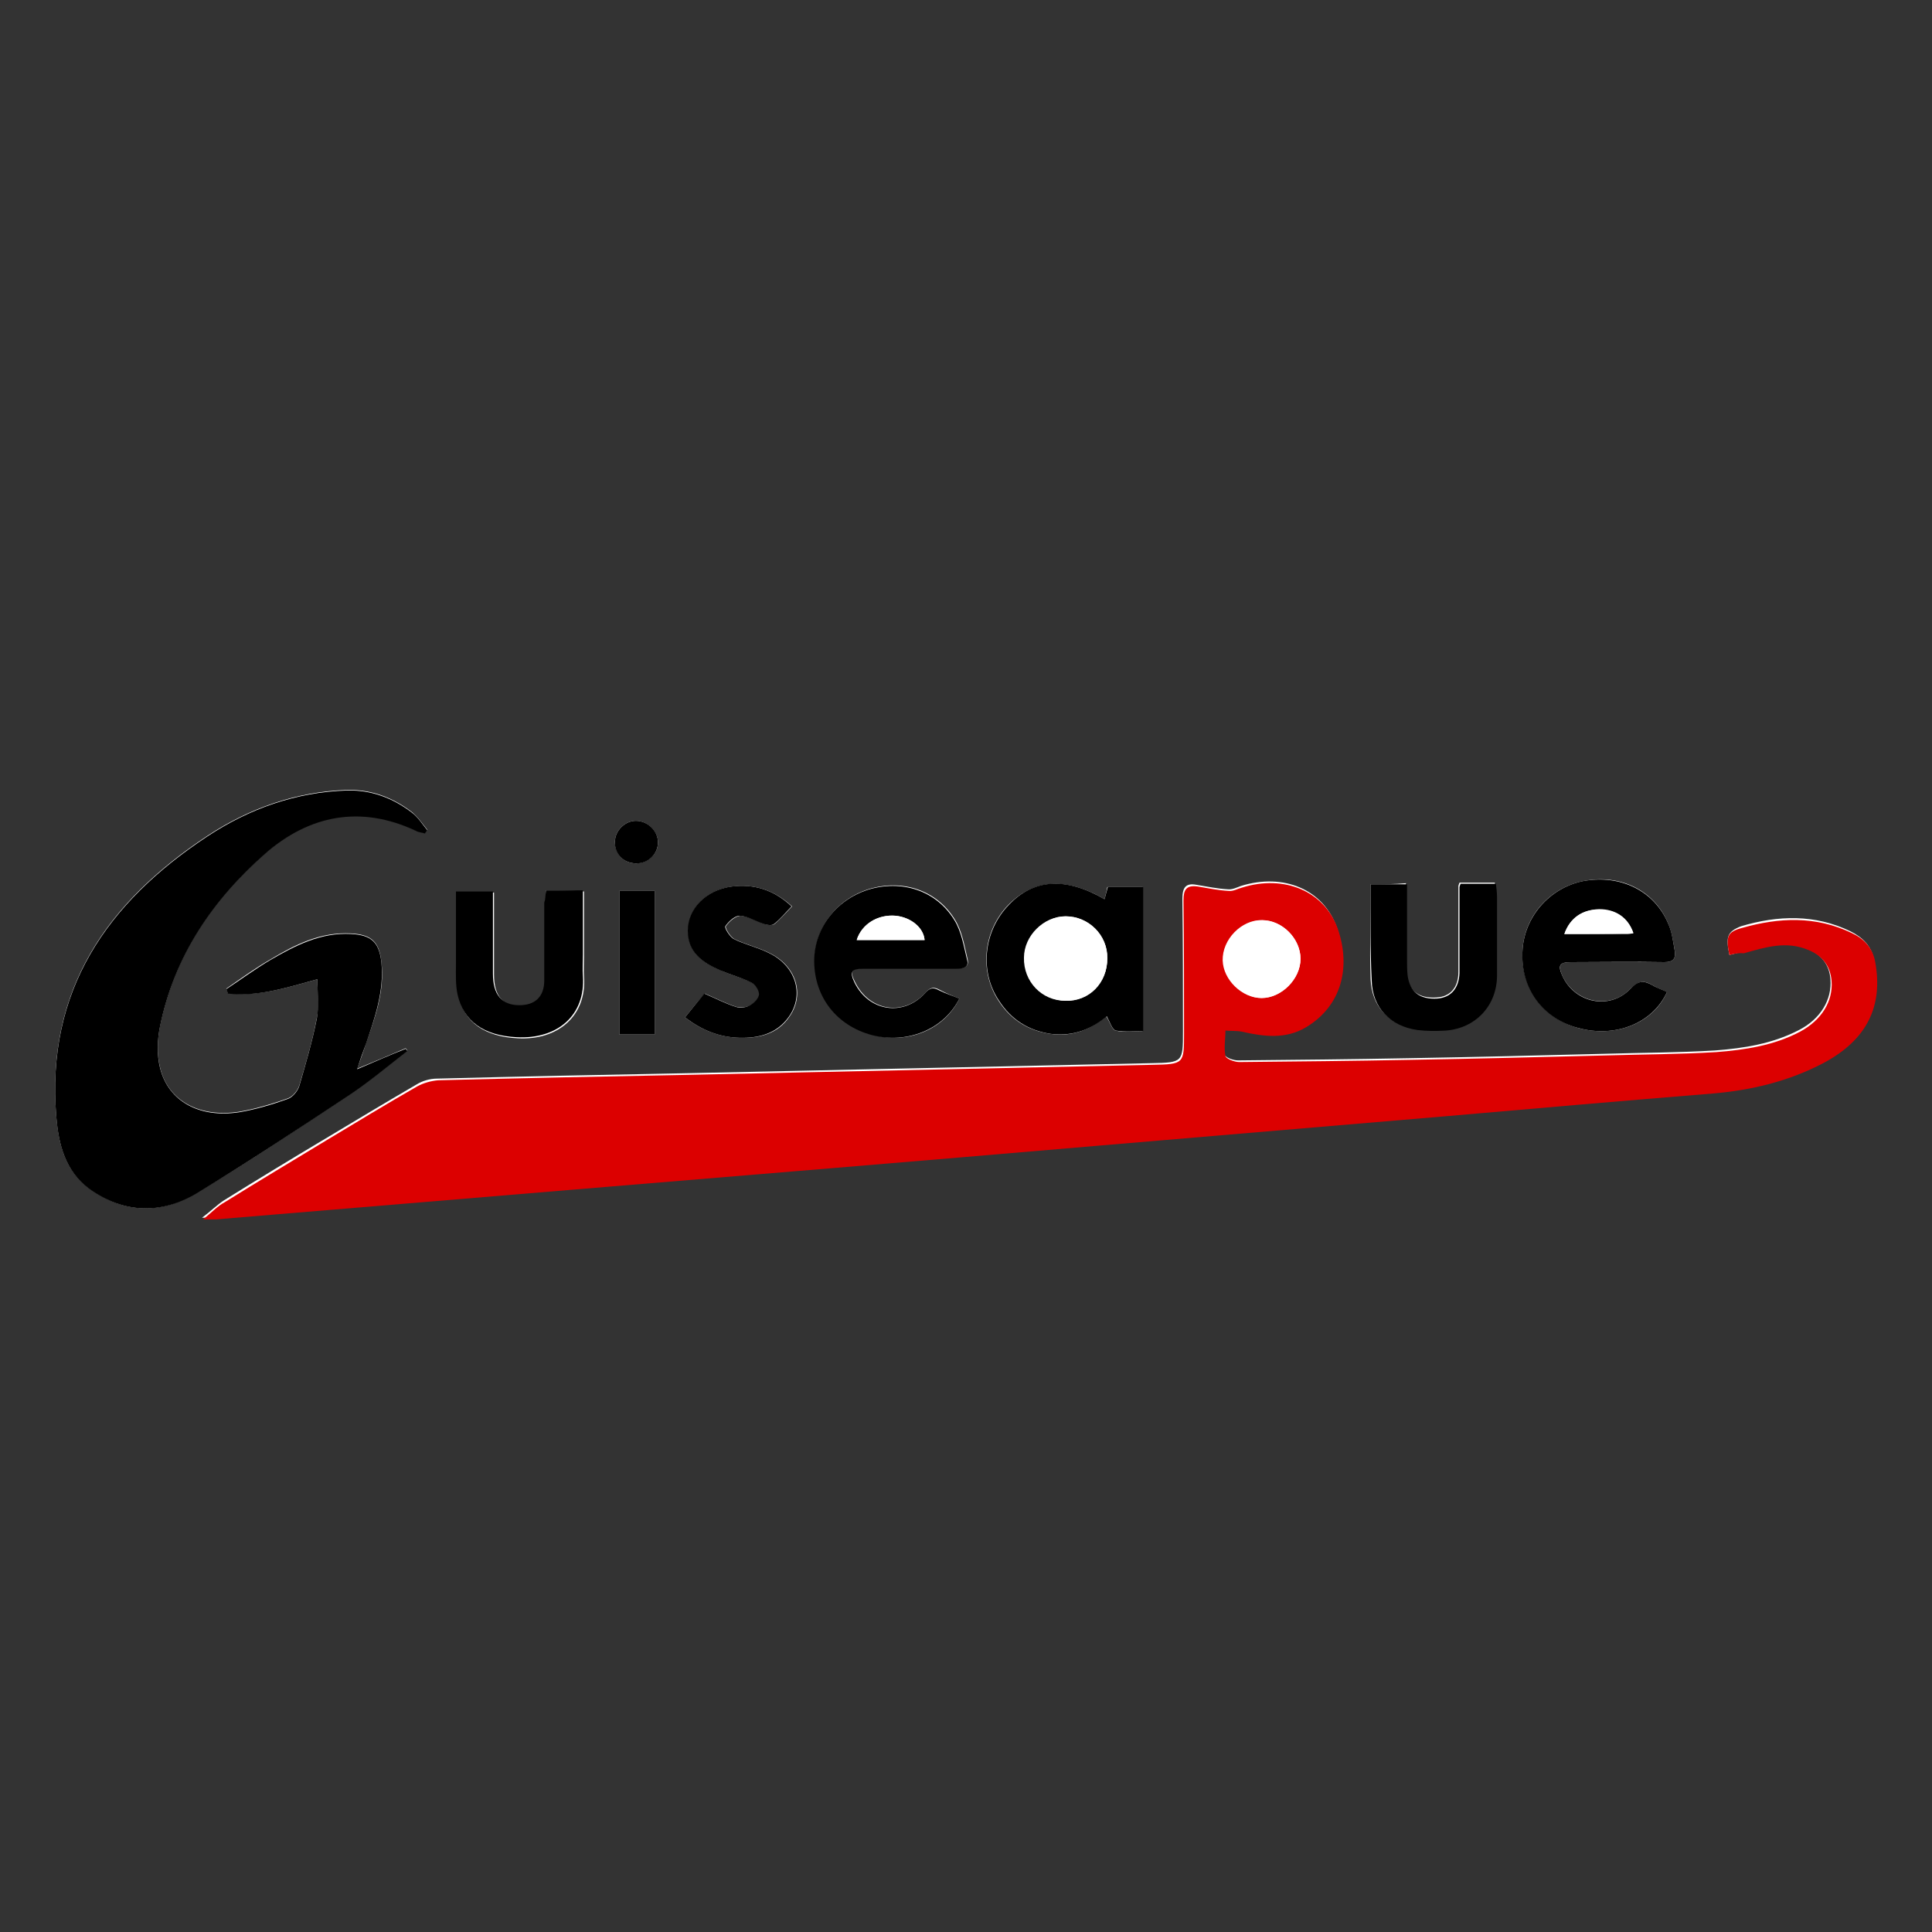 <?xml version="1.0" encoding="utf-8"?>
<svg version="1.2" baseProfile="tiny" id="Guiseapue"
	 xmlns="http://www.w3.org/2000/svg" xmlns:xlink="http://www.w3.org/1999/xlink" x="0px" y="0px" width="350px" height="350px"
	 viewBox="0 0 350 350" overflow="visible" xml:space="preserve">
<rect x="0" y="0" width="350" height="350" fill="#333333" stroke="none"/>
<path fill="#FFFFFF" d="M313.3,173c0.8-0.2,1.6-0.4,2.4-0.6c3.9-1.1,7.7-2.3,11.7-0.6c2.5,1.1,4,2.9,4.2,5.6
	c0.3,3.7-1.8,7.2-5.7,9.2c-4.8,2.5-10,3.3-15.2,3.7c-6.6,0.4-13.3,0.4-19.9,0.6c-11.8,0.3-23.7,0.6-35.5,0.8
	c-10.3,0.2-20.7,0.3-31,0.4c-0.9,0-2.3-0.5-2.5-1.1c-0.3-1.5-0.1-3.1,0-4.6c1,0.1,2.1,0,3,0.2c4,0.9,7.9,1.4,11.6-0.8
	c6.6-3.9,8.2-10.8,5.8-17.7c-2.4-7-9.7-10-17.4-7.6c-0.8,0.3-1.6,0.7-2.4,0.6c-1.9-0.1-3.7-0.5-5.6-0.8c-2-0.4-2.6,0.5-2.6,2.5
	c0.1,8,0.1,16.1,0.1,24.1c0,5.5,0,5.6-5.7,5.7c-27.7,0.6-55.5,1.2-83.2,1.8c-15.4,0.3-30.8,0.6-46.2,1c-1.3,0-2.7,0.4-3.8,1.1
	c-5.5,3.2-11,6.5-16.5,9.8c-6.2,3.7-12.3,7.4-18.4,11.2c-1.2,0.8-2.3,1.9-3.9,3.1c1.3,0,1.8,0,2.4,0c21.6-1.8,43.2-3.6,64.8-5.4
	c31.5-2.6,63-5.3,94.4-7.9c21.2-1.8,42.5-3.6,63.7-5.4c16.1-1.4,32.1-2.7,48.2-4.1c7-0.6,13.8-2.2,20-5.5
	c7.9-4.2,10.9-10.3,9.4-18.4c-0.5-2.6-2.1-4.1-4.3-5.2c-6.4-3.1-13.1-2.9-19.8-0.9C312.9,168.8,312.6,169.7,313.3,173z M57.5,177.4
	c0,2.5,0.4,4.8-0.1,7c-0.8,4.2-2,8.3-3.2,12.3c-0.3,0.9-1.2,2-2.1,2.3c-2.9,1-5.8,1.9-8.8,2.4c-7.2,1.1-12.9-2-14.3-8
	c-0.6-2.4-0.5-5.1,0-7.6c2.6-12.7,9.5-23,19.1-31.3c8-7,17.2-8.8,27.2-4.1c0.5,0.3,1.1,0.3,1.7,0.5c0.1-0.2,0.3-0.4,0.4-0.6
	c-0.9-1.1-1.7-2.3-2.8-3.2c-3.4-2.6-7.3-4.1-11.7-4c-9.2,0.3-17.7,3.3-25.3,8.3c-18.2,12-29.3,28-27.4,50.8c0.4,4.9,1.5,9.8,5.9,13
	c6.3,4.7,13,4.8,19.5,0.9c9.5-5.6,18.6-11.8,27.8-17.9c3.6-2.4,7-5.3,10.4-7.9c-0.1-0.1-0.2-0.3-0.3-0.4c-2.8,1.2-5.6,2.4-8.8,3.7
	c0.7-1.9,1.2-3.3,1.6-4.6c1.7-4.8,3.4-9.5,2.8-14.7c-0.4-3.7-1.8-5-5.5-5.2c-5.5-0.3-10.1,2-14.6,4.7c-2.8,1.6-5.4,3.5-8,5.3
	c0.1,0.3,0.2,0.5,0.3,0.8C46.6,180.6,51.7,179,57.5,177.4z M200.1,162.9c-7.1-4.1-12.9-3.6-17.5,1.1c-4.5,4.7-5.2,12-1.7,17.3
	c2.2,3.4,5.3,5.4,9.4,6c4.1,0.6,7.4-0.9,10.1-3.2c0.7,1.1,1.1,2.5,1.7,2.6c1.6,0.4,3.3,0.1,4.9,0.1c0-8.9,0-17.5,0-26.1
	c-2.3,0-4.3,0-6.4,0C200.5,161.4,200.3,162,200.1,162.9z M302,179.7c-0.9-0.4-1.8-0.7-2.6-1.2c-1.5-0.9-2.5-0.9-4,0.6
	c-3.8,4-10.2,2.5-12.4-2.4c-0.8-1.9-0.4-2.4,1.6-2.4c5.6,0,11.3,0,16.9,0c1.6,0,2.1-0.6,1.9-2c-0.3-1.7-0.5-3.4-1.2-5
	c-2.5-6-8.6-9-15.3-7.7c-6.2,1.2-10.9,6.5-11.1,12.9c-0.2,6.5,3.7,11.9,10,13.7C292.6,188.1,299.5,185.4,302,179.7z M173.8,180.9
	c-1.3-0.5-2.5-1-3.6-1.6c-1.1-0.6-1.7-0.4-2.5,0.5c-4,4.4-10.2,3.4-12.8-1.9c-1-1.9-0.6-2.5,1.6-2.5c5.6,0,11.3,0,16.9,0
	c1.1,0,2.2-0.1,1.9-1.6c-0.6-2.5-1-5.1-2.3-7.2c-3.3-5.4-9.6-7.4-15.7-5.5c-5.9,1.9-9.8,7.2-9.7,13.1c0.1,6.4,4.1,11.5,10.4,13.2
	C164.4,189.3,171.1,186.5,173.8,180.9z M248.3,160.2c0,5.9-0.2,11.5,0,17.2c0.2,5,3.4,8.3,8.3,9c1.7,0.2,3.4,0.2,5.1,0.1
	c5.5-0.4,9.3-4.5,9.3-10c0-4.7,0-9.4,0-14.1c0-0.8-0.1-1.6-0.2-2.5c-2.3,0-4.4,0-6.4,0c-0.1,0.3-0.2,0.5-0.2,0.6
	c0,5.2,0,10.4,0,15.6c0,2.8-1.5,4.5-4,4.6c-3.2,0.2-5-1.2-5.4-4.2c-0.1-0.9-0.1-1.8-0.1-2.8c0-4.5,0-9.1,0-13.7
	C252.6,160.2,250.6,160.2,248.3,160.2z M98.9,161.3c0,1-0.1,1.7-0.1,2.4c0,4.7,0,9.4,0,14.1c0,2.9-1.6,4.5-4.5,4.5
	c-3.2,0-4.8-1.9-4.8-5.7c0-5,0-10,0-14.9c-2.5,0-4.5,0-6.7,0c0,4.6,0,8.9,0,13.2c0,1.8-0.1,3.7,0.3,5.5c1,4.8,4.7,7.4,10.7,7.7
	c7.3,0.4,12.5-4.1,12-11.1c-0.1-1.3,0-2.6,0-3.8c0-3.9,0-7.8,0-11.7C103.2,161.3,101.2,161.3,98.9,161.3z M124.1,184.3
	c3.1,2.4,6.3,3.6,9.9,3.7c3.6,0.1,6.9-0.7,9-3.8c2.9-4.1,1.2-9.3-3.7-11.6c-2-1-4.3-1.5-6.3-2.5c-0.7-0.4-1.7-2-1.5-2.3
	c0.6-0.9,1.8-1.9,2.7-1.9c1.5,0.1,2.9,1,4.3,1.5c0.6,0.2,1.4,0.3,1.8,0c1.1-0.9,2.1-2.1,3.2-3.2c-3.2-2.9-6.7-4.1-10.8-3.6
	c-4.7,0.6-8,3.9-8,8c0,4.1,2.7,5.8,5.9,7.2c1.8,0.8,3.8,1.3,5.6,2.2c0.7,0.3,1.4,1.4,1.4,2.1c0,0.7-0.9,1.6-1.6,2
	c-0.7,0.4-1.9,0.5-2.6,0.3c-1.9-0.6-3.6-1.5-5.7-2.4C126.6,181.2,125.4,182.7,124.1,184.3z M112.2,161.4c0,8.7,0,17.4,0,26
	c2.4,0,4.5,0,6.4,0c0-8.9,0-17.5,0-26C116.3,161.4,114.3,161.4,112.2,161.4z M119.2,152.6c0-2-1.9-3.9-4-3.9c-2,0-3.8,1.8-3.8,3.8
	c0,2.2,1.6,3.9,3.8,3.9C117.4,156.4,119.2,154.7,119.2,152.6z"/>
<path fill="#DC0000" d="M313.3,173c-0.7-3.3-0.4-4.2,2.3-4.9c6.7-1.9,13.3-2.2,19.8,0.9c2.2,1,3.8,2.6,4.3,5.2
	c1.5,8.1-1.5,14.2-9.4,18.4c-6.3,3.3-13,4.9-20,5.5c-16.1,1.3-32.1,2.7-48.2,4.1c-21.2,1.8-42.5,3.6-63.7,5.4
	c-31.5,2.7-63,5.3-94.4,7.9c-21.6,1.8-43.2,3.6-64.8,5.4c-0.6,0-1.1,0-2.4,0c1.6-1.3,2.6-2.4,3.9-3.1c6.1-3.8,12.3-7.5,18.4-11.2
	c5.5-3.3,10.9-6.6,16.5-9.8c1.1-0.6,2.5-1,3.8-1.1c15.4-0.4,30.8-0.7,46.2-1c27.7-0.6,55.5-1.2,83.2-1.8c5.7-0.1,5.7-0.2,5.7-5.7
	c0-8,0-16.1-0.1-24.1c0-1.9,0.5-2.8,2.6-2.5c1.8,0.3,3.7,0.7,5.6,0.8c0.8,0.1,1.6-0.4,2.4-0.6c7.6-2.4,15,0.6,17.4,7.6
	c2.3,6.8,0.7,13.8-5.8,17.7c-3.7,2.2-7.6,1.7-11.6,0.8c-1-0.2-2-0.1-3-0.2c0,1.5-0.3,3.1,0,4.6c0.1,0.5,1.6,1.1,2.5,1.1
	c10.3-0.1,20.7-0.2,31-0.4c11.8-0.2,23.7-0.5,35.5-0.8c6.6-0.2,13.3-0.2,19.9-0.6c5.2-0.4,10.5-1.2,15.2-3.7c3.9-2.1,6-5.5,5.7-9.2
	c-0.2-2.7-1.7-4.6-4.2-5.6c-4-1.7-7.8-0.5-11.7,0.6C314.9,172.6,314.1,172.8,313.3,173z M235.6,173.7c0-3.6-3.3-7-6.9-7
	c-3.7,0-7.2,3.6-7.1,7.3c0.1,3.4,3.5,6.8,7,6.8C232.2,180.8,235.6,177.3,235.6,173.7z"/>
<path d="M57.5,177.4c-5.8,1.6-10.9,3.2-16.2,2.6c-0.1-0.3-0.2-0.5-0.3-0.8c2.7-1.8,5.3-3.7,8-5.3c4.5-2.6,9.1-5,14.6-4.7
	c3.7,0.2,5.1,1.5,5.5,5.2c0.5,5.2-1.2,10-2.8,14.7c-0.5,1.3-1,2.7-1.6,4.6c3.3-1.4,6-2.6,8.8-3.7c0.1,0.1,0.2,0.3,0.3,0.4
	c-3.5,2.7-6.8,5.5-10.4,7.9c-9.2,6.1-18.4,12.2-27.8,17.9c-6.4,3.8-13.2,3.7-19.5-0.9c-4.3-3.2-5.5-8-5.9-13
	c-1.9-22.8,9.2-38.8,27.4-50.8c7.6-5,16-8,25.3-8.3c4.4-0.1,8.3,1.4,11.7,4c1.1,0.8,1.9,2.1,2.8,3.2c-0.1,0.2-0.3,0.4-0.4,0.6
	c-0.6-0.2-1.2-0.2-1.7-0.5c-10-4.7-19.3-2.8-27.2,4.1c-9.6,8.4-16.5,18.6-19.1,31.3c-0.5,2.4-0.6,5.2,0,7.6c1.5,6,7.1,9.1,14.3,8
	c3-0.5,6-1.4,8.8-2.4c0.9-0.3,1.8-1.4,2.1-2.3c1.2-4.1,2.4-8.2,3.2-12.3C57.8,182.2,57.5,179.9,57.5,177.4z"/>
<path d="M200.1,162.9c0.2-0.8,0.4-1.5,0.6-2.2c2.1,0,4.1,0,6.4,0c0,8.7,0,17.3,0,26.1c-1.6,0-3.3,0.2-4.9-0.1
	c-0.7-0.1-1.1-1.5-1.7-2.6c-2.7,2.3-6,3.7-10.1,3.2c-4.1-0.6-7.2-2.6-9.4-6c-3.6-5.3-2.8-12.6,1.7-17.3
	C187.2,159.2,193,158.8,200.1,162.9z M200.6,173.6c0-4.2-3.4-7.6-7.6-7.6c-3.9,0-7.5,3.5-7.5,7.5c-0.1,4.3,3.2,7.8,7.5,7.8
	C197.3,181.4,200.6,178.1,200.6,173.6z"/>
<path d="M302,179.7c-2.6,5.7-9.4,8.4-16.2,6.5c-6.3-1.7-10.3-7.1-10-13.7c0.2-6.3,4.9-11.7,11.1-12.9c6.7-1.2,12.8,1.8,15.3,7.7
	c0.7,1.5,0.9,3.3,1.2,5c0.2,1.4-0.3,2-1.9,2c-5.6-0.1-11.3,0-16.9,0c-2.1,0-2.4,0.6-1.6,2.4c2.2,5,8.6,6.4,12.4,2.4
	c1.4-1.5,2.4-1.5,4-0.6C300.2,179,301.2,179.3,302,179.7z M283.4,169.2c4,0,7.7,0,11.5,0c0.3,0,0.7-0.1,1-0.1
	c-0.9-2.8-3.1-4.3-6.2-4.3C286.7,164.7,284.4,166.3,283.4,169.2z"/>
<path d="M173.8,180.9c-2.8,5.6-9.5,8.3-15.9,6.6c-6.3-1.7-10.3-6.8-10.4-13.2c-0.1-5.9,3.8-11.2,9.7-13.1c6.1-1.9,12.4,0.1,15.7,5.5
	c1.3,2.1,1.7,4.8,2.3,7.2c0.4,1.4-0.8,1.6-1.9,1.6c-5.6,0-11.3,0-16.9,0c-2.2,0-2.5,0.6-1.6,2.5c2.6,5.3,8.9,6.2,12.8,1.9
	c0.8-0.9,1.4-1.1,2.5-0.5C171.3,180,172.6,180.4,173.8,180.9z M155.2,170.3c4.2,0,8.2,0,12.3,0c-0.2-2.3-2.5-4.1-5.2-4.4
	C159.1,165.6,156.1,167.4,155.2,170.3z"/>
<path d="M248.3,160.2c2.3,0,4.3,0,6.6,0c0,4.7,0,9.2,0,13.7c0,0.9,0,1.9,0.1,2.8c0.4,3,2.2,4.4,5.4,4.2c2.5-0.2,3.9-1.9,4-4.6
	c0-5.2,0-10.4,0-15.6c0-0.1,0.1-0.3,0.2-0.6c2,0,4.1,0,6.4,0c0.1,0.8,0.2,1.6,0.2,2.5c0,4.7,0,9.4,0,14.1c0,5.5-3.9,9.6-9.3,10
	c-1.7,0.1-3.4,0.1-5.1-0.1c-5-0.7-8.2-4.1-8.3-9C248.2,171.8,248.3,166.1,248.3,160.2z"/>
<path d="M98.9,161.3c2.3,0,4.4,0,6.7,0c0,4,0,7.9,0,11.7c0,1.3-0.1,2.6,0,3.8c0.5,7.1-4.6,11.5-12,11.1c-6-0.3-9.6-2.9-10.7-7.7
	c-0.4-1.8-0.3-3.7-0.3-5.5c0-4.3,0-8.7,0-13.2c2.2,0,4.3,0,6.7,0c0,4.9,0,9.9,0,14.9c0,3.8,1.6,5.7,4.8,5.7c2.9,0,4.5-1.6,4.5-4.5
	c0-4.7,0-9.4,0-14.1C98.8,163,98.8,162.3,98.9,161.3z"/>
<path d="M124.1,184.3c1.3-1.6,2.5-3.1,3.5-4.3c2.1,0.9,3.8,1.8,5.7,2.4c0.8,0.3,1.9,0.1,2.6-0.3c0.7-0.4,1.6-1.3,1.6-2
	c0-0.7-0.7-1.8-1.4-2.1c-1.8-0.9-3.7-1.4-5.6-2.2c-3.2-1.4-5.9-3.2-5.9-7.2c0-4,3.3-7.4,8-8c4-0.5,7.6,0.6,10.8,3.6
	c-1.1,1.1-2,2.3-3.2,3.2c-0.4,0.3-1.2,0.2-1.8,0c-1.5-0.5-2.9-1.4-4.3-1.5c-0.9-0.1-2.1,1-2.7,1.9c-0.2,0.3,0.8,1.9,1.5,2.3
	c2,1,4.3,1.5,6.3,2.5c4.9,2.3,6.6,7.5,3.7,11.6c-2.2,3.1-5.5,3.9-9,3.8C130.4,187.9,127.2,186.7,124.1,184.3z"/>
<path d="M112.2,161.4c2.1,0,4,0,6.4,0c0,8.6,0,17.2,0,26c-1.9,0-4,0-6.4,0C112.2,178.8,112.2,170.2,112.2,161.4z"/>
<path d="M119.2,152.6c0,2.1-1.8,3.9-4,3.8c-2.2,0-3.9-1.7-3.8-3.9c0-2,1.8-3.8,3.8-3.8C117.3,148.7,119.2,150.5,119.2,152.6z"/>
<path fill="#FFFFFF" d="M235.6,173.7c0,3.7-3.5,7.1-7.1,7.1c-3.5,0-6.9-3.3-7-6.8c-0.1-3.8,3.4-7.4,7.1-7.3
	C232.3,166.7,235.6,170,235.6,173.7z"/>
<path fill="#FFFFFF" d="M200.6,173.6c0,4.5-3.3,7.8-7.5,7.7c-4.3-0.1-7.6-3.5-7.5-7.8c0.1-4,3.6-7.5,7.5-7.5
	C197.2,166,200.7,169.4,200.6,173.6z"/>
<path fill="#FFFFFF" d="M283.4,169.2c1-2.9,3.3-4.4,6.3-4.5c3,0,5.2,1.5,6.2,4.3c-0.4,0.1-0.7,0.1-1,0.1
	C291.1,169.2,287.4,169.2,283.4,169.2z"/>
<path fill="#FFFFFF" d="M155.2,170.3c0.9-2.9,3.8-4.7,7.1-4.4c2.7,0.3,5,2.1,5.2,4.4C163.5,170.3,159.4,170.3,155.2,170.3z"/>
</svg>

